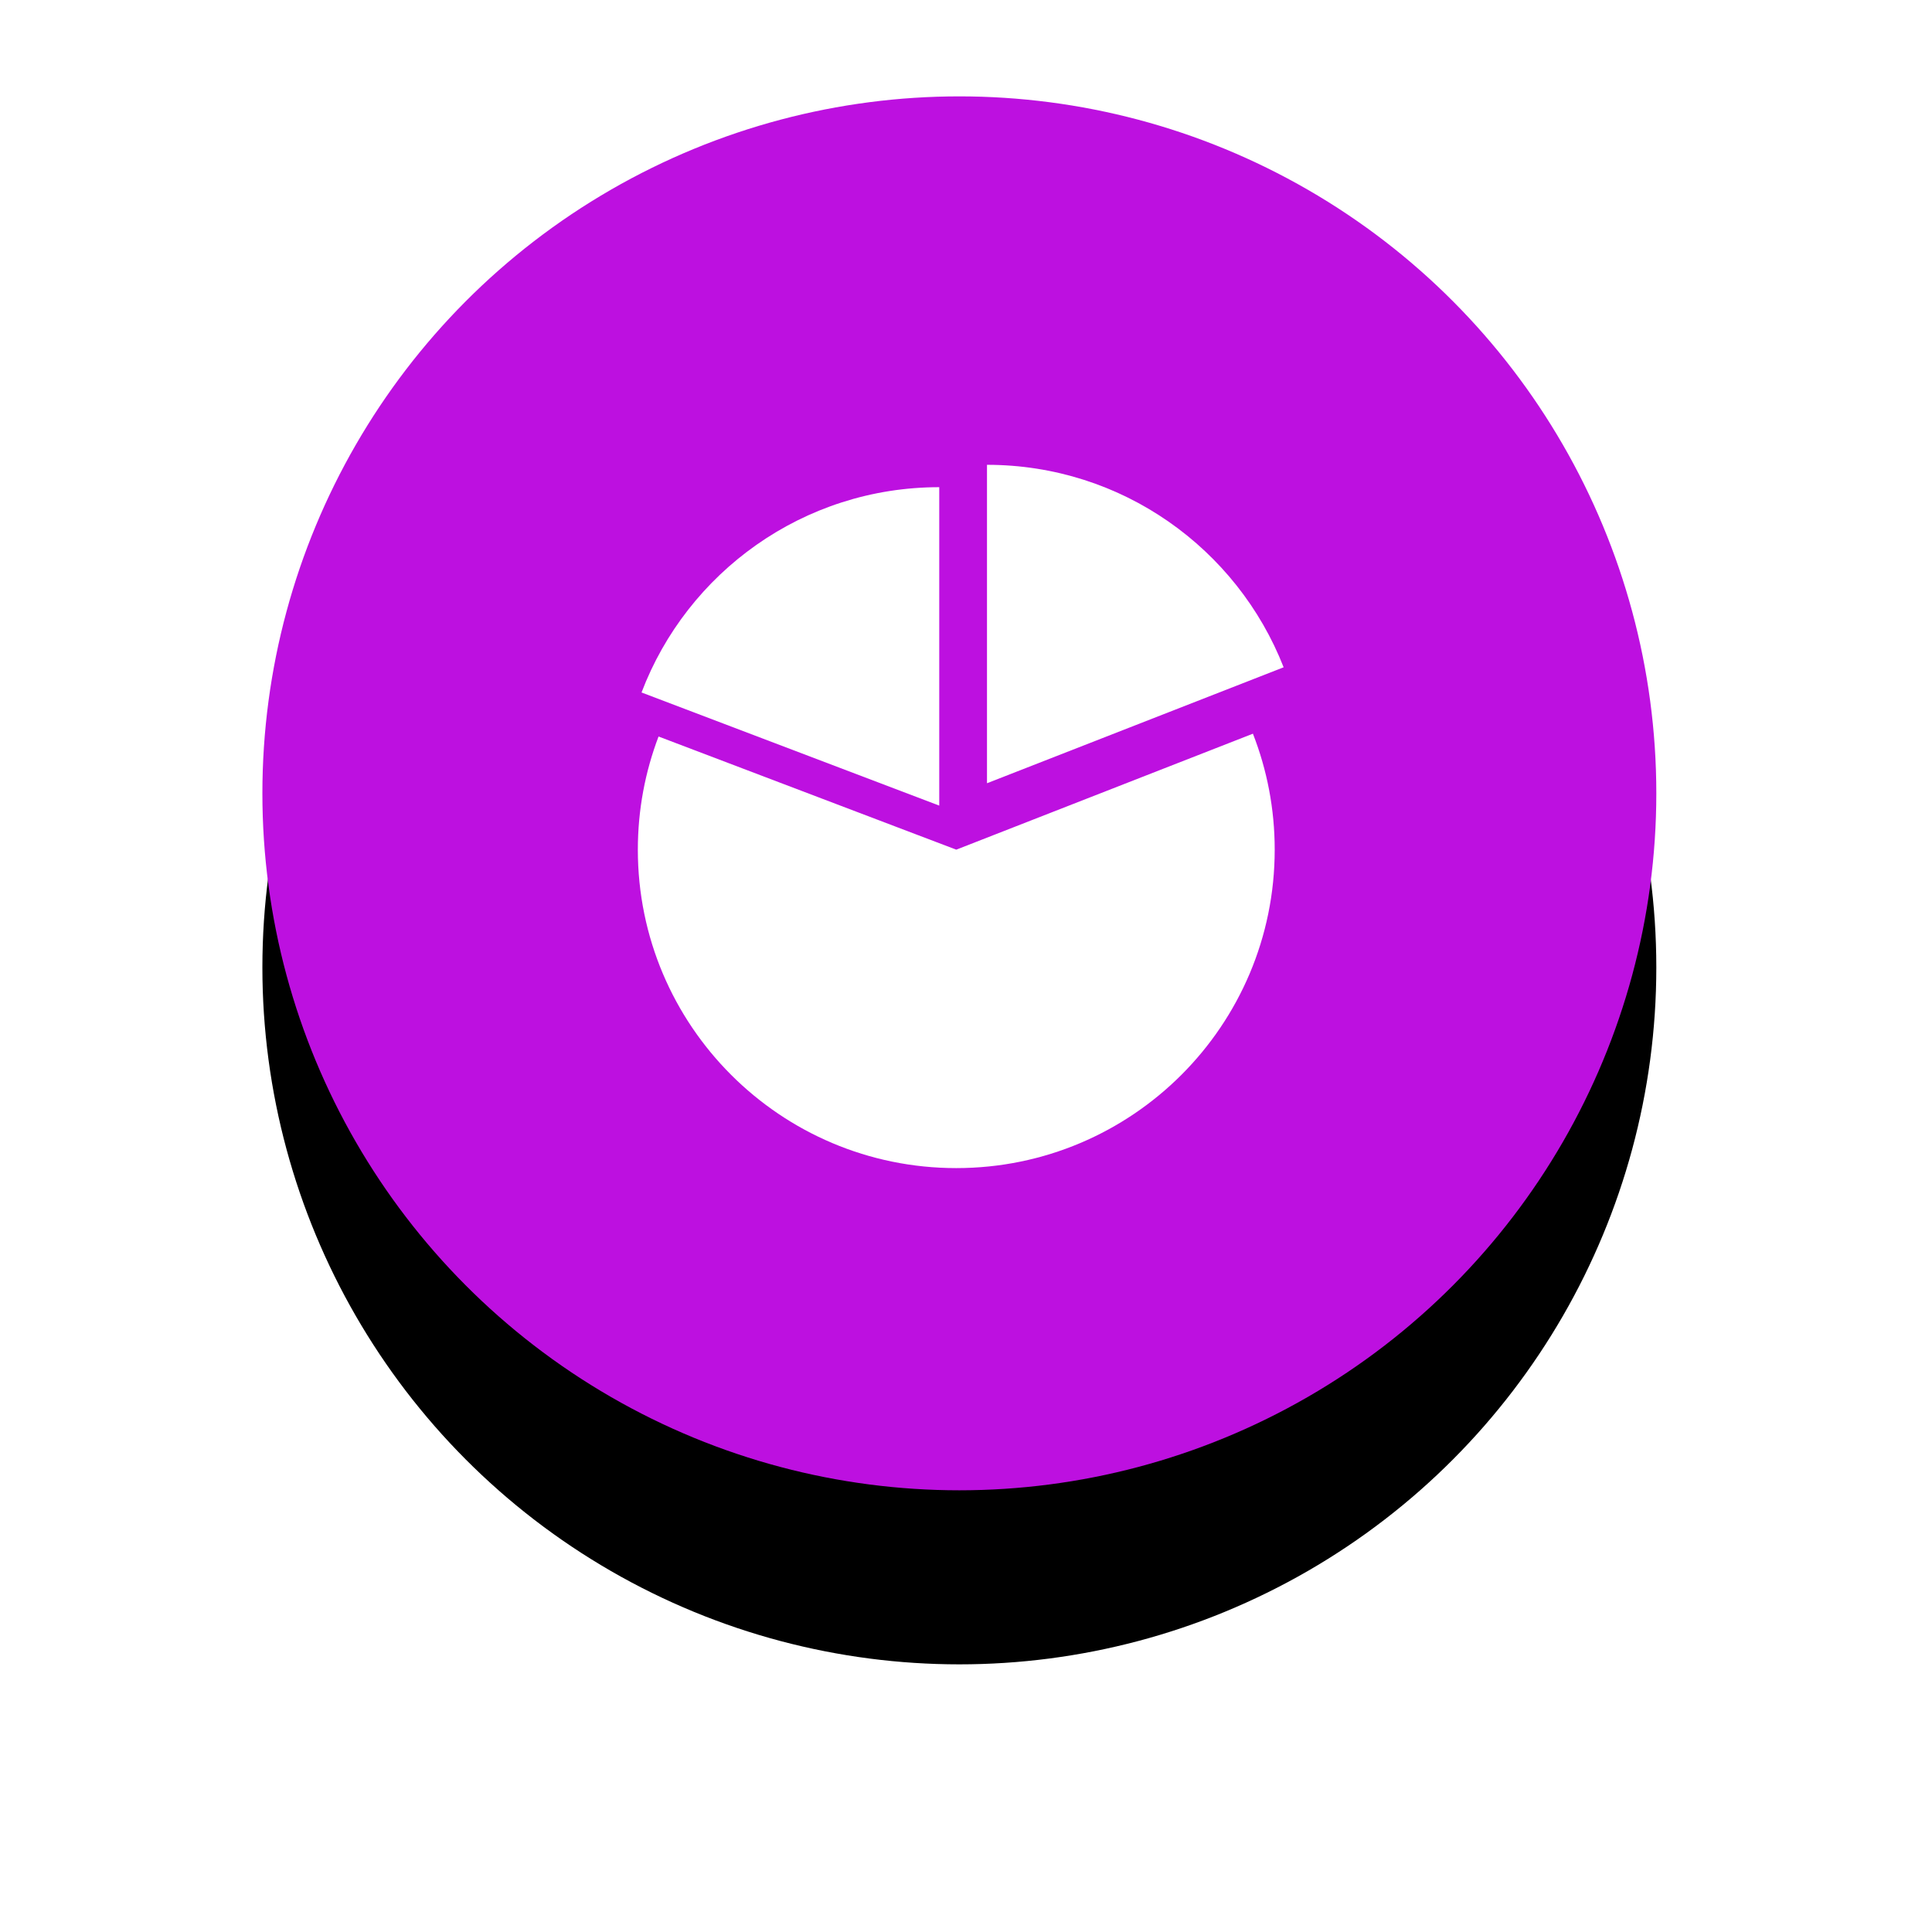 <svg width="111" height="111" viewBox="0 0 111 111" xmlns="http://www.w3.org/2000/svg" xmlns:xlink="http://www.w3.org/1999/xlink"><title>ic_a_2</title><desc>Created with Sketch.</desc><defs><circle id="path-1" cx="40.118" cy="40.58" r="40.043"/><filter x="-36.2%" y="-23.7%" width="172.4%" height="172.4%" filterUnits="objectBoundingBox" id="filter-2"><feOffset dx="0" dy="10" in="SourceAlpha" result="shadowOffsetOuter1"/><feGaussianBlur stdDeviation="8" in="shadowOffsetOuter1" result="shadowBlurOuter1"/><feColorMatrix values="0 0 0 0 0 0 0 0 0 0 0 0 0 0 0 0 0 0 0.15 0" type="matrix" in="shadowBlurOuter1"/></filter></defs><g id="icon" stroke="none" stroke-width="1" fill="none" fill-rule="evenodd"><g id="ic_a_2" transform="translate(15, 5)"><g id="Oval-6"><use fill="#000" fill-opacity="1" filter="url(#filter-2)" xlink:href="#path-1"/><use fill="#bd10e0" fill-rule="evenodd" xlink:href="#path-1"/></g><g id="Group-44" transform="translate(21.618, 21.58)" fill="#fff"><g id="Group-7" transform="translate(0.028, 0.125)"><path d="M37.103 11.633C34.439 4.823 27.813.0 20.06.0V18.295L37.103 11.633z" id="Fill-1"/><path d="M35.339 15.448 18.295 22.111 1.19 15.61C.422 17.631.142528622e-4 19.821.142528622e-4 22.111c0 10.104 8.191 18.295 18.295 18.295 10.104.0 18.295-8.191 18.295-18.295.0-2.351-.444-4.598-1.252-6.663" id="Fill-3"/><path d="M17.317 19.58V1.285c-7.815.0-14.484 4.9-17.105 11.795L17.317 19.58z" id="Fill-5"/></g></g></g></g></svg>